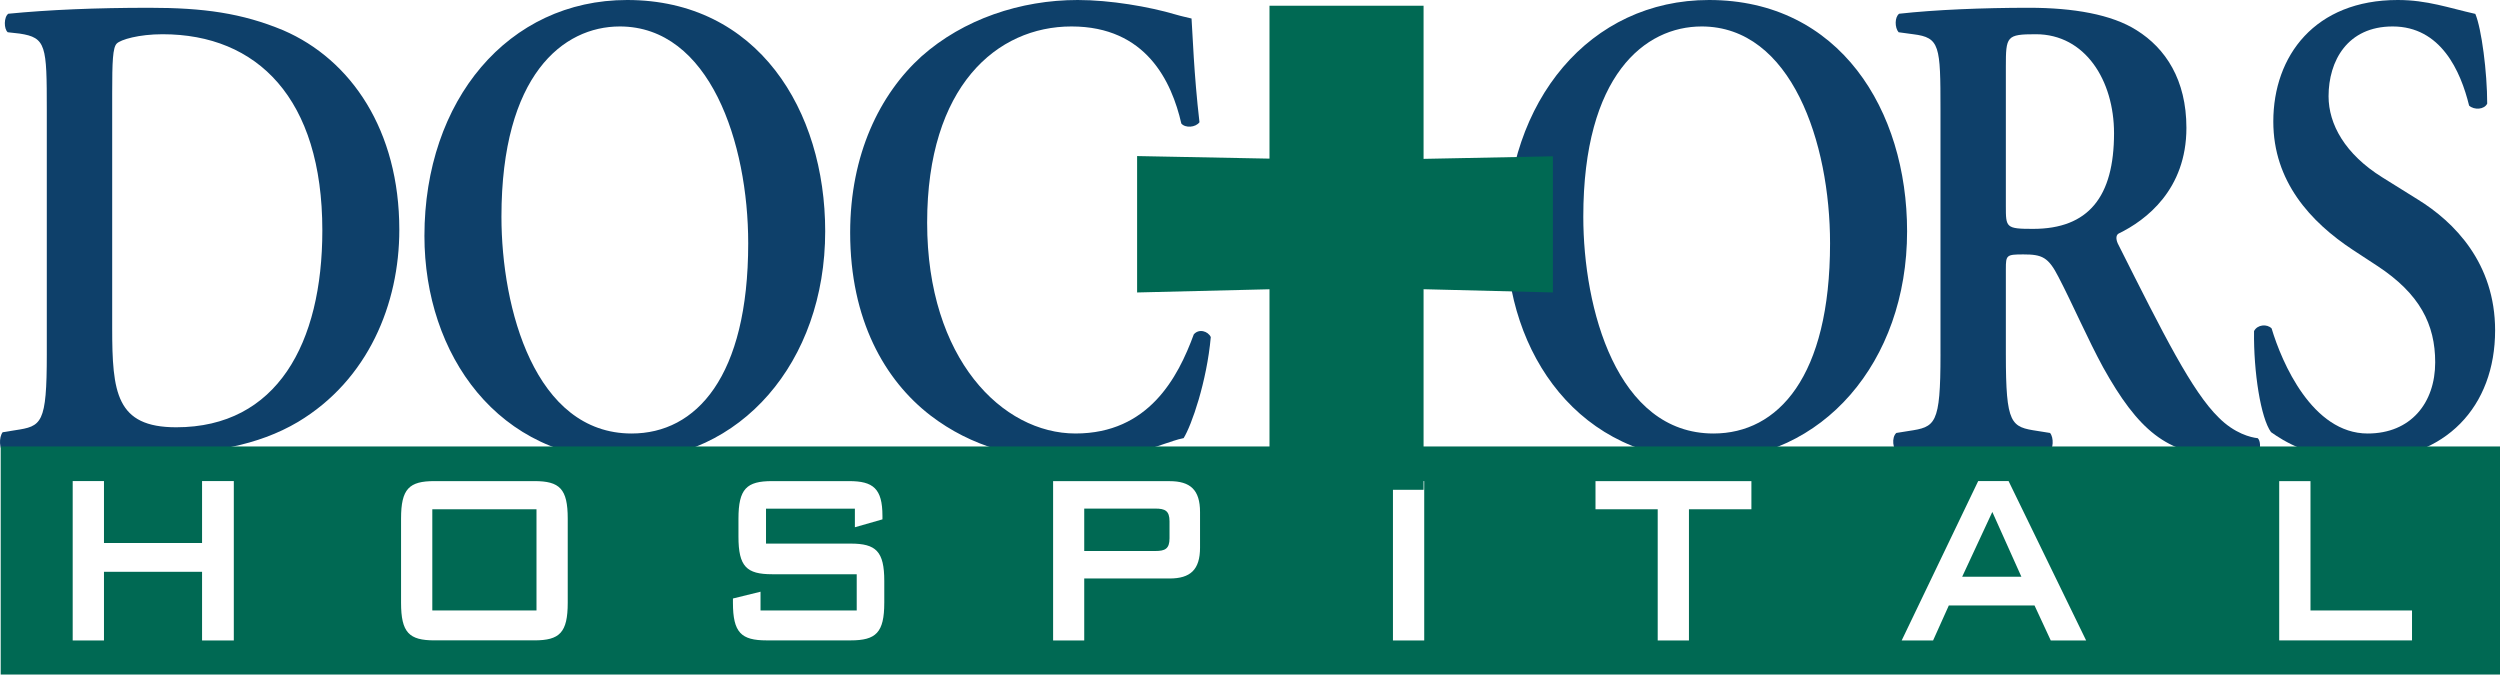 <?xml version="1.0" encoding="UTF-8"?>
<svg id="Layer_2" xmlns="http://www.w3.org/2000/svg" viewBox="0 0 2072.41 559.18">
  <defs>
    <style>
      .cls-1 {
        fill: #006953;
      }

      .cls-2 {
        fill: #0e406a;
      }
    </style>
  </defs>
  <g id="Layer_1-2" data-name="Layer_1">
    <path class="cls-2" d="M1410.54,21.93c74.61,0,106.51,96.49,106.51,179.74,0,110.82-43.16,157.69-96.65,157.69-80.22,0-107.9-103.65-107.9-179.74,0-117.44,51.14-157.68,98.05-157.68ZM1416.67,0c-98.51,0-167.99,83.12-167.99,195.61,0,98.14,61,185.68,167.05,185.68,94.77,0,165.18-80.93,165.18-189.55,0-100.34-55.87-191.74-164.23-191.74Z"/>
    <path class="cls-2" d="M1662.78,55.55c0-25.51.47-27.17,24.89-27.17,40.85,0,64.79,38.26,64.79,82.07,0,52.67-21.15,79.28-67.13,79.28-22.55,0-22.55-1.11-22.55-18.85V55.55ZM1608.6,293.74c0,58.53-4.22,60.18-26.28,63.51l-10.33,1.65c-4.22,3.83-2.82,13.75.94,15.95,21.59-1.11,42.67-1.94,63.22-1.94s41.66.83,62.31,1.94c3.76-2.2,4.23-12.12.94-15.95l-10.33-1.65c-22.07-3.33-26.29-4.98-26.29-63.51v-70.69c0-11.6.47-12.15,14.57-12.15,15.49,0,20.66,2.21,29.1,18.78,11.26,21.53,24.41,51.9,37.1,75.09,28.59,51.27,52.99,72.66,98.01,72.66,16.43,0,25.34-1.66,30.97-3.28,1.4-2.73,1.4-8.73-.93-10.92-5.65-.55-19.26-3.87-32.39-17.11-22.06-21.52-45.5-68.43-83-143.01-1.87-3.35-2.82-7.81,0-9.48,22.97-11.11,56.25-36.62,56.25-87.62,0-39.91-17.34-65.99-41.24-80.92-20.63-13.16-52.57-18.65-89.19-18.65-38.4,0-78.13,1.65-107.69,4.94-3.76,2.74-3.76,11.51-.47,15.35l12.19,1.65c22.07,2.77,22.53,9.43,22.53,62.66v202.7Z"/>
    <path class="cls-2" d="M1882.62,358.26c-8.48-11.59-14.56-49.61-14.1-83.81,2.82-5.51,10.8-6.06,14.56-2.21,8.42,28.12,33.67,87.12,79.66,87.12,35.72,0,55.95-25.36,55.95-59,0-31.42-12.71-56.78-47.97-79.93l-20.21-13.24c-35.17-23.17-66.02-56.8-66.02-106.42,0-54.58,34.58-100.77,103.15-100.77,24.47,0,42.28,6.58,64.31,11.51,5.16,12.08,9.85,48.46,9.85,74.38-2.34,4.96-10.78,5.51-15,1.65-7.02-28.67-23.43-65.61-63.39-65.61-37.6,0-53.12,28.68-53.12,57.9,0,23.15,13.64,47.96,44.66,67.26l29.16,18.18c30.5,18.74,64.24,52.93,64.24,108.61,0,62.87-40.77,107.4-108.93,107.4-43.15,0-67.47-16.44-76.8-23.04Z"/>
    <path class="cls-2" d="M93,77.06c0-26,.46-37.61,3.76-40.93,3.28-3.32,18.31-7.75,38.03-7.75,78.42,0,132.42,53.1,132.42,162.63,0,93.49-37.57,163.19-121.15,163.19-49.78,0-53.06-28.78-53.06-82.43V77.06ZM38.8,293.35c0,58.31-4.22,59.98-26.28,63.3l-10.33,1.67c-3.27,4.34-2.82,14.3.94,16.53,20.65-1.46,41.73-2.01,59.49-2.01s39.28,3.29,67.93,3.29c42.74,0,83.12-6.58,116.47-26.36,58.2-34.84,84-97.91,84-159.3,0-82.42-39.89-141.06-96.23-165.37C200.53,10.84,168.59,6.45,123.99,6.45S40.66,8.09,6.88,11.39c-3.75,2.74-3.75,12.61-.46,15.35l9.85,1.1c22.06,3.31,22.52,9.96,22.52,63.06v202.45Z"/>
    <path class="cls-2" d="M513.73,21.93c74.6,0,106.51,96.49,106.51,179.74,0,110.82-43.17,157.69-96.65,157.69-80.23,0-107.91-103.65-107.91-179.74,0-117.44,51.14-157.68,98.05-157.68ZM519.83,0c-98.53,0-167.99,83.12-167.99,195.61,0,98.14,61.01,185.68,167.05,185.68,94.77,0,165.17-80.93,165.17-189.55,0-100.34-55.85-191.74-164.23-191.74Z"/>
    <path class="cls-2" d="M994.32,101.33c-3.29,4.41-11.74,4.96-15.03,1.09-7.98-34.73-29.09-80.49-91.05-80.49s-119.67,49.62-119.67,162.65,62.42,174.77,122.97,174.77,84.92-46.31,98.06-82.15c4.24-4.97,11.74-2.76,14.1,2.21-3.29,36.93-15.96,73.32-22.51,83.78-5.65,1.09-11.29,3.28-16.45,4.93-10.32,3.84-42.69,13.16-73.19,13.16-46.47,0-86.35-10.97-120.16-36.83-37.99-29.21-66.63-79.39-66.63-151.61,0-64.51,24.41-114.68,59.14-146.11C798.61,15.9,846.01,0,893.41,0c26.75,0,59.13,5.49,81.2,12.06,5.62,1.65,8.91,2.2,13.13,3.29.93,12.65,1.86,45.18,6.58,85.98Z"/>
    <path class="cls-1" d="M1180.09,131.69l107.2-2.12v112.86l-107.2-2.67v166.28h-127.73v-166.24l-109.74,2.65v-113.07l109.74,2.12V4.77h127.73v126.92Z"/>
    <path class="cls-1" d="M957.71,421.61h-58.92v35.15h58.92c8.07,0,11.78-1.81,11.78-10.51v-14.11c0-8.73-3.71-10.54-11.78-10.54Z"/>
    <polygon class="cls-1" points="1626.58 478.09 1675.65 478.09 1651.56 424.37 1626.58 478.09"/>
    <path class="cls-1" d="M.58,370.11v189.07h2071.83v-189.07H.58ZM193.82,530.9h-26.32v-56.91h-81.31v56.91h-25.93v-132.09h25.93v51.3h81.31v-51.3h26.32v132.09ZM470.63,499.61c0,24.84-6.69,31.23-27.65,31.23h-82.86c-20.98,0-27.66-6.39-27.66-31.23v-69.73c0-24.71,6.68-31.06,27.66-31.06h82.86c20.96,0,27.65,6.35,27.65,31.06v69.73ZM733.03,499.67c0,24.79-6.88,31.18-27.87,31.18h-69.7c-20.98,0-27.88-6.39-27.88-31.18v-3.54l22.87-5.62v15.53h79.74v-30.02h-70.17c-21.11,0-27.86-6.34-27.86-31.12v-14.88c0-24.85,6.75-31.2,27.86-31.2h63.86c19.89,0,27.64,6.09,27.64,28.86v2.85l-22.85,6.54v-15.39h-73.67v28.94h70.17c20.99,0,27.87,6.36,27.87,31v18.05ZM994.79,453.93c0,18.44-8.08,25.62-25.3,25.62h-70.7v51.36h-25.8v-132.05h96.5c17.22,0,25.3,7.18,25.3,25.6v29.48ZM1180.63,530.9h-25.92v-132.09h25.92v132.09ZM1451.86,422.17h-51.78v108.73h-25.9v-108.73h-51.57v-23.35h129.24v23.35ZM1700,530.9l-13.46-29.01h-71.03l-13.04,29.01h-26.04l63.41-132.09h25.21l64.27,132.09h-29.31ZM1999.47,530.84h-110.09v-132.02h25.93v107.22h84.16v24.8Z"/>
    <rect class="cls-1" x="358.37" y="422.17" width="86.36" height="83.87"/>
  </g>
</svg>